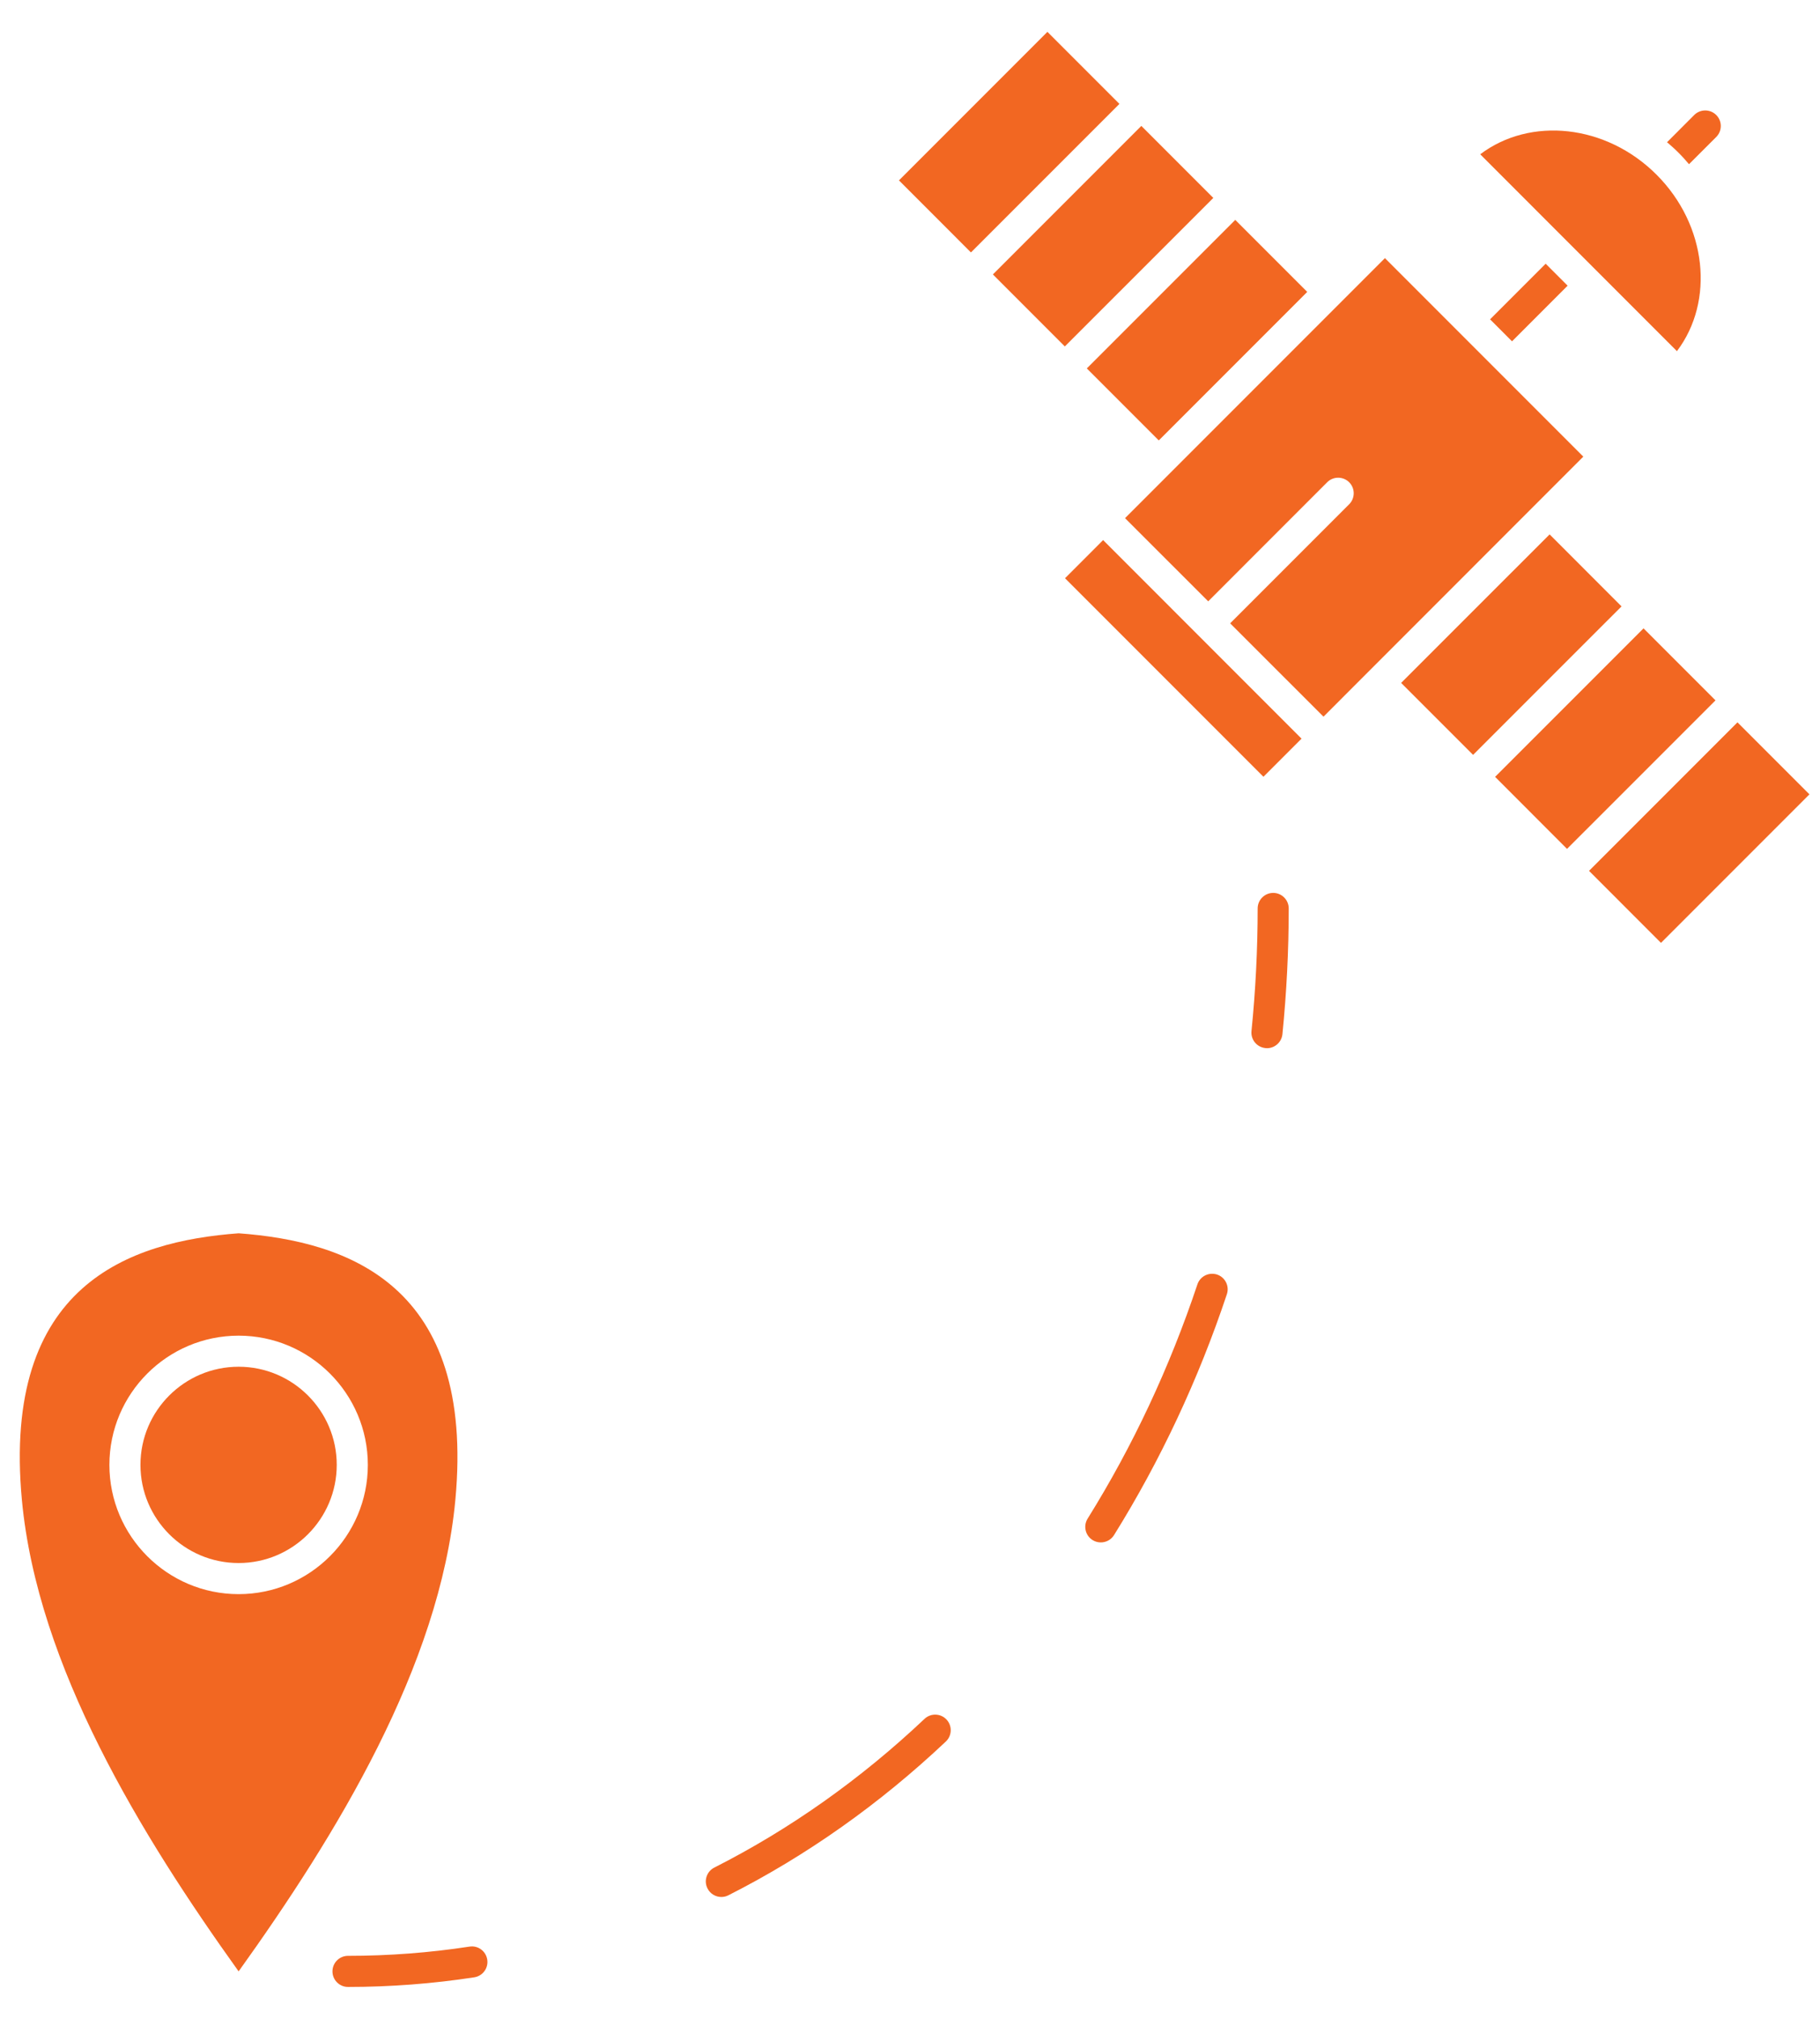 <svg width="46" height="51" viewBox="0 0 46 51" fill="none" xmlns="http://www.w3.org/2000/svg">
<path d="M6.031 31.156C3.267 31.361 0.047 32.46 0.553 37.891C0.946 42.096 3.566 46.36 6.031 49.802C8.497 46.36 11.116 42.096 11.509 37.891C12.015 32.46 8.796 31.36 6.031 31.156ZM6.031 40.272C4.23 40.272 2.765 38.807 2.765 37.007C2.765 35.206 4.23 33.742 6.031 33.742C7.832 33.742 9.297 35.207 9.297 37.007C9.297 38.807 7.831 40.272 6.031 40.272Z" fill="#F26722"/>
<path d="M6.031 34.527C4.663 34.527 3.55 35.639 3.55 37.006C3.55 38.374 4.663 39.486 6.031 39.486C7.398 39.486 8.511 38.374 8.511 37.006C8.511 35.639 7.398 34.527 6.031 34.527Z" fill="#F26722"/>
<path d="M29.288 11.126L33.04 7.374L31.221 5.555L27.469 9.307L29.288 11.126Z" fill="#F26722"/>
<path d="M26.473 0.805L22.721 4.557L24.54 6.377L28.293 2.625L26.473 0.805Z" fill="#F26722"/>
<path d="M28.847 3.181L25.095 6.933L26.913 8.752L30.666 5L28.847 3.181Z" fill="#F26722"/>
<path d="M40.984 15.319L39.166 13.5L35.413 17.252L37.232 19.07L39.108 17.194L40.984 15.319Z" fill="#F26722"/>
<path d="M43.359 17.693L41.54 15.874L39.664 17.75L37.788 19.625L39.606 21.445L41.483 19.569L43.359 17.693Z" fill="#F26722"/>
<path d="M43.914 18.248L42.038 20.124L40.162 22L41.981 23.819L45.733 20.067L43.914 18.248Z" fill="#F26722"/>
<path d="M38.216 8.623L39.621 7.217L39.066 6.662L37.661 8.067L38.216 8.623Z" fill="#F26722"/>
<path d="M26.918 14.608L31.933 19.623L32.896 18.66L27.881 13.644L26.918 14.608Z" fill="#F26722"/>
<path d="M42.689 4.148L43.377 3.461C43.531 3.307 43.531 3.058 43.377 2.905C43.224 2.752 42.975 2.752 42.821 2.905L42.134 3.593C42.233 3.677 42.331 3.764 42.424 3.858C42.518 3.951 42.605 4.049 42.689 4.148Z" fill="#F26722"/>
<path d="M41.869 4.413C40.592 3.136 38.675 2.943 37.412 3.898L42.384 8.871C43.34 7.608 43.146 5.691 41.869 4.413Z" fill="#F26722"/>
<path d="M38.888 12.666L40.018 11.536L35.004 6.521L28.435 13.09L30.537 15.191L33.544 12.183C33.697 12.03 33.946 12.03 34.1 12.183C34.253 12.336 34.253 12.585 34.1 12.739L31.092 15.747L33.451 18.105L34.579 16.976L34.58 16.975L38.888 12.666Z" fill="#F26722"/>
<path d="M32.18 22.557C31.963 22.557 31.787 22.733 31.787 22.95C31.787 23.982 31.734 25.025 31.631 26.047C31.609 26.263 31.767 26.456 31.983 26.477C31.996 26.479 32.009 26.48 32.022 26.48C32.221 26.48 32.392 26.329 32.413 26.126C32.518 25.078 32.572 24.009 32.572 22.95C32.572 22.733 32.396 22.557 32.18 22.557Z" fill="#F26722"/>
<path d="M30.761 32.198C30.555 32.132 30.333 32.24 30.264 32.447C29.564 34.542 28.631 36.534 27.489 38.365C27.375 38.55 27.431 38.791 27.615 38.906C27.68 38.947 27.752 38.965 27.823 38.965C27.954 38.965 28.082 38.9 28.157 38.78C29.33 36.896 30.29 34.849 31.009 32.695C31.078 32.489 30.966 32.267 30.761 32.198Z" fill="#F26722"/>
<path d="M23.368 43.422C21.75 44.949 19.962 46.213 18.055 47.179C17.861 47.277 17.783 47.513 17.882 47.707C17.951 47.844 18.089 47.922 18.232 47.922C18.292 47.922 18.352 47.909 18.409 47.88C20.384 46.88 22.234 45.573 23.907 43.994C24.064 43.845 24.071 43.596 23.922 43.439C23.774 43.281 23.525 43.274 23.368 43.422Z" fill="#F26722"/>
<path d="M11.867 49.176C10.858 49.331 9.825 49.409 8.796 49.409C8.579 49.409 8.403 49.585 8.403 49.802C8.403 50.019 8.579 50.195 8.796 50.195C9.864 50.195 10.938 50.113 11.986 49.952C12.201 49.919 12.348 49.719 12.315 49.505C12.282 49.29 12.082 49.142 11.867 49.176Z" fill="#F26722"/>
</svg>

